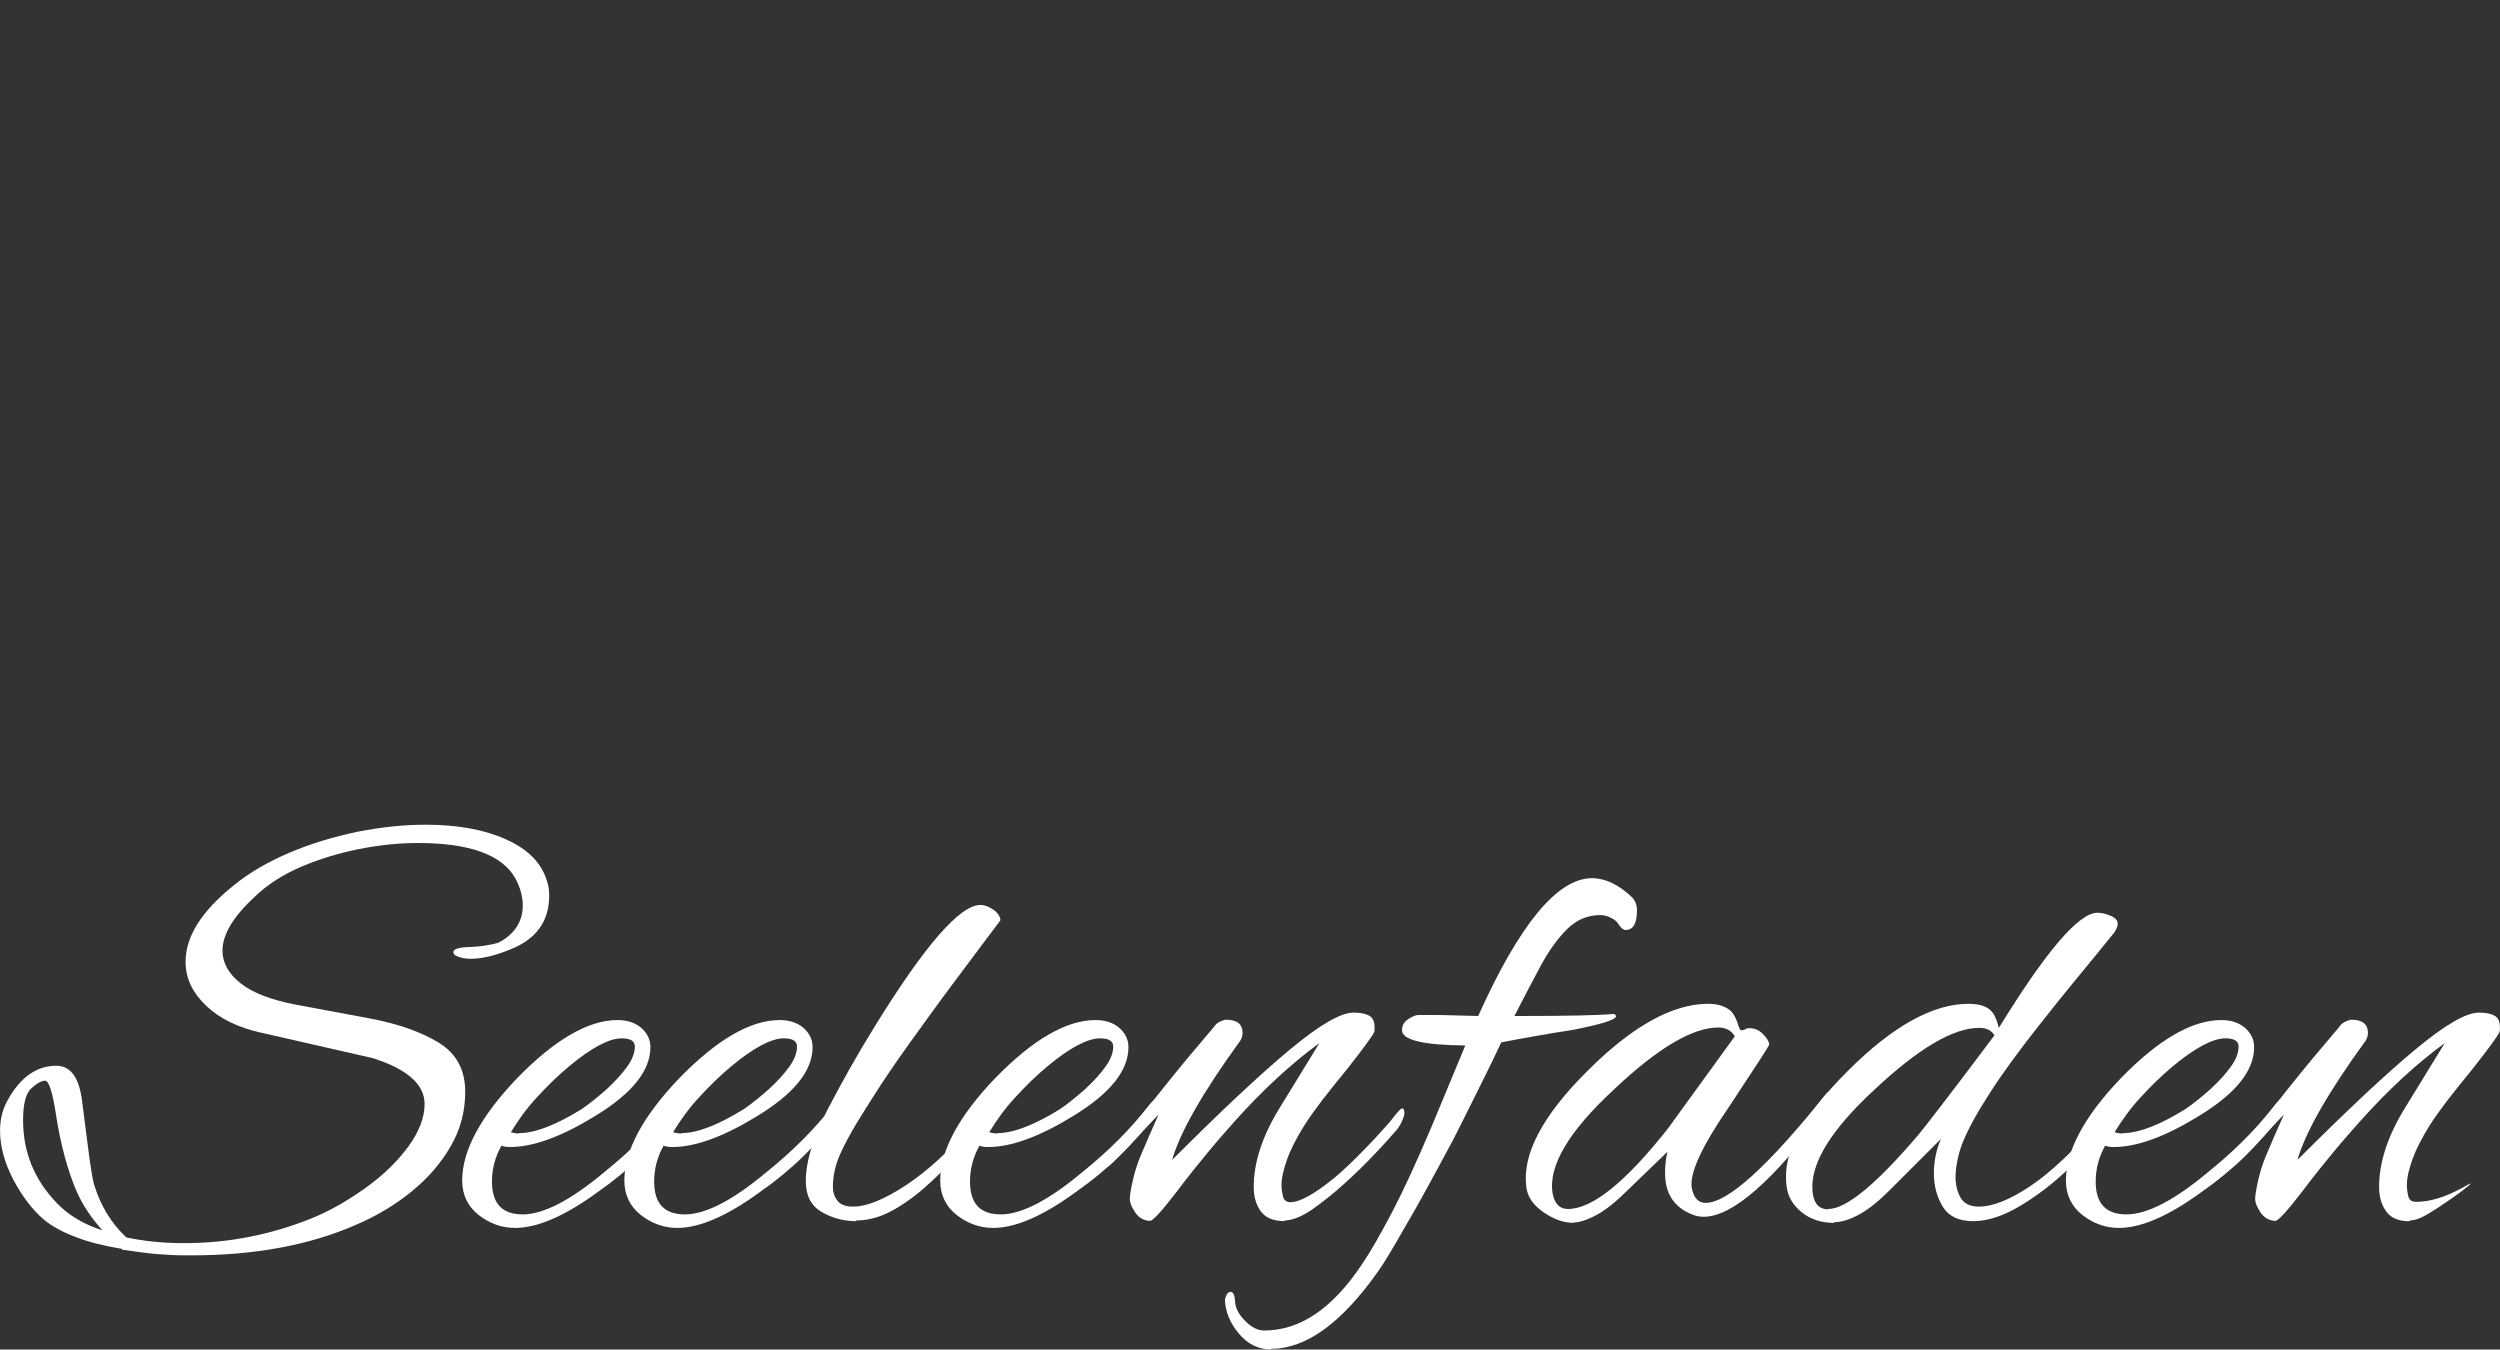 <?xml version="1.0" encoding="UTF-8"?> <svg xmlns="http://www.w3.org/2000/svg" viewBox="0 0 214.00 115.52" data-guides="{&quot;vertical&quot;:[],&quot;horizontal&quot;:[]}"><rect x="0" y="0" width="214.00" height="115.52" fill="#333333" stroke="none"/><defs><linearGradient id="tSvgGradient15c85a432fa" x1="415.539" x2="415.539" y1="5.46" y2="134.153" gradientUnits="userSpaceOnUse"><stop offset="0.1" stop-color="hsl(109.8,19.34%,52.35%)" stop-opacity="1" transform="translate(-5888, -4871)"></stop><stop offset="0.45" stop-color="hsl(114.012,17.24%,45.49%)" stop-opacity="1" transform="translate(-5888, -4871)"></stop><stop offset="1" stop-color="hsl(134.532,18.64%,34.71%)" stop-opacity="1" transform="translate(-5888, -4871)"></stop></linearGradient><linearGradient id="tSvgGradientf3d597234f" x1="358.467" x2="358.467" y1="4.602" y2="209.879" gradientUnits="userSpaceOnUse"><stop offset="0.1" stop-color="hsl(109.8,19.34%,52.35%)" stop-opacity="1" transform="translate(-5888, -4871)"></stop><stop offset="0.45" stop-color="hsl(114.012,17.24%,45.49%)" stop-opacity="1" transform="translate(-5888, -4871)"></stop><stop offset="1" stop-color="hsl(134.532,18.64%,34.71%)" stop-opacity="1" transform="translate(-5888, -4871)"></stop></linearGradient><linearGradient id="tSvgGradient2cbd87c02f" x1="511.072" x2="511.072" y1="13.824" y2="227.035" gradientUnits="userSpaceOnUse"><stop offset="0.1" stop-color="hsl(109.8,19.34%,52.35%)" stop-opacity="1" transform="translate(-5888, -4871)"></stop><stop offset="0.45" stop-color="hsl(114.012,17.24%,45.49%)" stop-opacity="1" transform="translate(-5888, -4871)"></stop><stop offset="1" stop-color="hsl(134.532,18.64%,34.71%)" stop-opacity="1" transform="translate(-5888, -4871)"></stop></linearGradient><linearGradient id="tSvgGradient168e843d0a" x1="532.714" x2="532.714" y1="27.244" y2="241.474" gradientUnits="userSpaceOnUse"><stop offset="0.1" stop-color="hsl(109.8,19.34%,52.35%)" stop-opacity="1" transform="translate(-5888, -4871)"></stop><stop offset="0.45" stop-color="hsl(114.012,17.24%,45.49%)" stop-opacity="1" transform="translate(-5888, -4871)"></stop><stop offset="1" stop-color="hsl(134.532,18.64%,34.71%)" stop-opacity="1" transform="translate(-5888, -4871)"></stop></linearGradient><linearGradient id="tSvgGradientd2063d1c63" x1="401.958" x2="401.958" y1="27.061" y2="242.498" gradientUnits="userSpaceOnUse"><stop offset="0.1" stop-color="hsl(109.8,19.34%,52.35%)" stop-opacity="1" transform="translate(-5888, -4871)"></stop><stop offset="0.45" stop-color="hsl(114.012,17.24%,45.49%)" stop-opacity="1" transform="translate(-5888, -4871)"></stop><stop offset="1" stop-color="hsl(134.532,18.64%,34.71%)" stop-opacity="1" transform="translate(-5888, -4871)"></stop></linearGradient><linearGradient id="tSvgGradient1cba896135" x1="553.416" x2="553.416" y1="48.599" y2="251.264" gradientUnits="userSpaceOnUse"><stop offset="0.1" stop-color="hsl(109.8,19.34%,52.35%)" stop-opacity="1" transform="translate(-5888, -4871)"></stop><stop offset="0.45" stop-color="hsl(114.012,17.24%,45.49%)" stop-opacity="1" transform="translate(-5888, -4871)"></stop><stop offset="1" stop-color="hsl(134.532,18.64%,34.71%)" stop-opacity="1" transform="translate(-5888, -4871)"></stop></linearGradient><linearGradient id="tSvgGradientb8abf2b46d" x1="573.451" x2="573.451" y1="83.145" y2="251.187" gradientUnits="userSpaceOnUse"><stop offset="0.1" stop-color="hsl(109.8,19.34%,52.35%)" stop-opacity="1" transform="translate(-5888, -4871)"></stop><stop offset="0.45" stop-color="hsl(114.012,17.24%,45.49%)" stop-opacity="1" transform="translate(-5888, -4871)"></stop><stop offset="1" stop-color="hsl(134.532,18.64%,34.71%)" stop-opacity="1" transform="translate(-5888, -4871)"></stop></linearGradient><linearGradient id="tSvgGradient99f69b0479" x1="348.295" x2="348.295" y1="21.104" y2="185.677" gradientUnits="userSpaceOnUse"><stop offset="0.1" stop-color="hsl(109.8,19.34%,52.35%)" stop-opacity="1" transform="translate(-5888, -4871)"></stop><stop offset="0.45" stop-color="hsl(114.012,17.24%,45.49%)" stop-opacity="1" transform="translate(-5888, -4871)"></stop><stop offset="1" stop-color="hsl(134.532,18.64%,34.71%)" stop-opacity="1" transform="translate(-5888, -4871)"></stop></linearGradient><linearGradient id="tSvgGradientfa6eeb39c" x1="398.737" x2="398.737" y1="11.966" y2="131.127" gradientUnits="userSpaceOnUse"><stop offset="0.1" stop-color="hsl(109.8,19.34%,52.35%)" stop-opacity="1" transform="translate(-5888, -4871)"></stop><stop offset="0.45" stop-color="hsl(114.012,17.24%,45.49%)" stop-opacity="1" transform="translate(-5888, -4871)"></stop><stop offset="1" stop-color="hsl(134.532,18.64%,34.71%)" stop-opacity="1" transform="translate(-5888, -4871)"></stop></linearGradient><linearGradient id="tSvgGradient34f5574215" x1="382.579" x2="382.579" y1="20.653" y2="151.675" gradientUnits="userSpaceOnUse"><stop offset="0.1" stop-color="hsl(109.8,19.34%,52.35%)" stop-opacity="1" transform="translate(-5888, -4871)"></stop><stop offset="0.45" stop-color="hsl(114.012,17.24%,45.49%)" stop-opacity="1" transform="translate(-5888, -4871)"></stop><stop offset="1" stop-color="hsl(134.532,18.64%,34.71%)" stop-opacity="1" transform="translate(-5888, -4871)"></stop></linearGradient><linearGradient id="tSvgGradientb1721813b9" x1="563.167" x2="563.167" y1="51.136" y2="191.072" gradientUnits="userSpaceOnUse"><stop offset="0.1" stop-color="hsl(109.8,19.34%,52.35%)" stop-opacity="1" transform="translate(-5888, -4871)"></stop><stop offset="0.45" stop-color="hsl(114.012,17.24%,45.49%)" stop-opacity="1" transform="translate(-5888, -4871)"></stop><stop offset="1" stop-color="hsl(134.532,18.64%,34.71%)" stop-opacity="1" transform="translate(-5888, -4871)"></stop></linearGradient><linearGradient id="tSvgGradient13882adc83b" x1="350.444" x2="350.444" y1="51.152" y2="191.174" gradientUnits="userSpaceOnUse"><stop offset="0.1" stop-color="hsl(109.8,19.34%,52.35%)" stop-opacity="1" transform="translate(-5888, -4871)"></stop><stop offset="0.45" stop-color="hsl(114.012,17.24%,45.49%)" stop-opacity="1" transform="translate(-5888, -4871)"></stop><stop offset="1" stop-color="hsl(134.532,18.64%,34.71%)" stop-opacity="1" transform="translate(-5888, -4871)"></stop></linearGradient><linearGradient id="tSvgGradient144ac4c580e" x1="550.069" x2="550.069" y1="81.608" y2="209.048" gradientUnits="userSpaceOnUse"><stop offset="0.1" stop-color="hsl(109.8,19.34%,52.35%)" stop-opacity="1" transform="translate(-5888, -4871)"></stop><stop offset="0.45" stop-color="hsl(114.012,17.24%,45.49%)" stop-opacity="1" transform="translate(-5888, -4871)"></stop><stop offset="1" stop-color="hsl(134.532,18.64%,34.71%)" stop-opacity="1" transform="translate(-5888, -4871)"></stop></linearGradient></defs><path fill="white" stroke="none" fill-opacity="1" stroke-width="1" stroke-opacity="1" id="tSvgeb46bdb889" title="Path 1" d="M8.843 105.401C7.858 104.329 7.105 103.199 6.583 102.039C5.801 100.243 5.192 98.011 4.786 95.374C4.496 93.461 4.178 92.505 3.859 92.505C3.569 92.505 3.192 92.708 2.7 93.142C2.207 93.577 1.975 94.504 1.975 95.896C1.975 98.649 2.96 101.025 4.902 103.025C5.887 104.039 7.191 104.821 8.843 105.343C8.843 105.362 8.843 105.382 8.843 105.401ZM10.466 106.908C8.901 106.647 7.597 106.328 6.496 105.894C5.395 105.488 4.496 104.995 3.772 104.416C2.757 103.546 1.888 102.387 1.135 100.967C0.381 99.518 0.004 98.127 0.004 96.794C0.004 95.78 0.236 94.881 0.7 94.099C1.772 92.186 3.163 91.23 4.815 91.23C6.09 91.23 6.815 92.302 7.047 94.418C7.308 96.388 7.51 97.982 7.655 99.141C7.829 100.3 7.945 101.083 8.061 101.431C8.612 103.199 9.51 104.706 10.814 105.923C12.321 106.242 13.973 106.415 15.741 106.415C19.624 106.415 23.363 105.662 26.927 104.184C28.434 103.546 29.912 102.677 31.361 101.634C32.81 100.59 33.998 99.431 34.926 98.185C35.853 96.91 36.346 95.693 36.346 94.504C36.346 92.824 34.839 91.49 31.854 90.563C28.676 89.839 25.497 89.114 22.319 88.39C20.378 87.955 18.813 87.201 17.653 86.1C16.494 84.999 15.886 83.753 15.886 82.333C15.886 80.159 17.248 78.015 19.943 75.841C21.305 74.711 22.928 73.784 24.754 73.001C26.579 72.219 28.521 71.639 30.579 71.204C32.607 70.799 34.578 70.596 36.462 70.596C39.128 70.596 41.417 71.001 43.301 71.842C45.185 72.682 46.373 73.87 46.837 75.464C46.953 75.812 47.011 76.218 47.011 76.653C47.011 78.855 45.909 80.391 43.707 81.26C42.374 81.811 41.243 82.072 40.287 82.072C39.707 82.072 39.273 81.956 38.925 81.753C38.867 81.695 38.809 81.579 38.809 81.492C38.809 81.231 39.302 81.087 40.316 81.058C40.925 81.028 41.446 80.971 41.823 80.884C42.229 80.826 42.519 80.739 42.692 80.681C44.055 79.956 44.75 78.884 44.75 77.493C44.75 76.769 44.547 76.015 44.141 75.233C43.011 73.175 40.229 72.161 35.766 72.161C34.143 72.161 32.462 72.335 30.724 72.682C28.985 73.03 27.362 73.523 25.797 74.189C24.232 74.856 22.928 75.696 21.855 76.711C19.972 78.449 19.044 79.985 19.044 81.376C19.044 82.42 19.566 83.347 20.581 84.158C21.595 84.97 23.16 85.579 25.246 85.984C27.372 86.38 29.497 86.776 31.622 87.172C34.085 87.636 36.056 88.332 37.563 89.259C39.07 90.186 39.823 91.577 39.823 93.461C39.823 95.113 39.418 96.678 38.577 98.127C37.737 99.576 36.636 100.851 35.245 101.981C33.853 103.112 32.289 104.068 30.521 104.821C26.521 106.589 21.798 107.459 16.349 107.459C15.654 107.459 14.987 107.459 14.292 107.401C13.596 107.372 12.93 107.314 12.292 107.227C11.655 107.14 11.017 107.053 10.408 106.966C10.428 106.947 10.447 106.927 10.466 106.908Z"></path><path fill="white" stroke="none" fill-opacity="1" stroke-width="1" stroke-opacity="1" id="tSvgc3b969bd51" title="Path 2" d="M44.113 105.111C42.953 105.111 41.91 104.734 40.983 104.01C40.055 103.285 39.563 102.3 39.563 101.054C39.563 98.504 41.128 95.577 44.258 92.302C47.474 88.998 50.343 87.317 52.865 87.317C53.705 87.317 54.372 87.549 54.893 87.984C55.415 88.448 55.676 88.998 55.676 89.636C55.676 91.664 54.082 93.635 50.865 95.577C48.025 97.316 45.62 98.185 43.678 98.185C43.388 98.185 43.127 98.156 42.925 98.069C42.374 99.054 42.113 100.069 42.113 101.141C42.113 103.025 42.983 103.952 44.75 103.952C46.518 103.952 48.865 102.735 51.734 100.329C53.937 98.562 55.821 96.678 57.357 94.707C57.675 94.272 57.965 94.07 58.226 94.07C58.429 94.07 58.545 94.186 58.545 94.388C58.545 94.591 58.4 94.91 58.11 95.316C57.096 96.649 56.023 97.866 54.864 98.996C53.705 100.127 52.459 101.141 51.126 102.068C48.344 104.097 45.996 105.111 44.084 105.111C44.093 105.111 44.103 105.111 44.113 105.111ZM44.431 96.997C45.794 96.997 47.59 96.301 49.793 94.939C50.517 94.446 51.213 93.867 51.937 93.229C52.633 92.592 53.213 91.954 53.676 91.317C54.14 90.679 54.343 90.099 54.343 89.578C54.343 89.114 53.966 88.882 53.213 88.882C52.14 88.882 50.604 89.694 48.663 91.317C47.735 92.099 46.837 92.968 45.968 93.925C45.098 94.852 44.373 95.867 43.736 96.91C43.939 96.997 44.2 97.025 44.431 97.025C44.431 97.016 44.431 97.006 44.431 96.997Z"></path><path fill="white" stroke="none" fill-opacity="1" stroke-width="1" stroke-opacity="1" id="tSvg3e2fcb8bbf" title="Path 3" d="M57.995 105.111C56.835 105.111 55.792 104.734 54.865 104.01C53.937 103.285 53.445 102.3 53.445 101.054C53.445 98.504 55.01 95.577 58.139 92.302C61.356 88.998 64.225 87.317 66.746 87.317C67.587 87.317 68.254 87.549 68.775 87.984C69.297 88.448 69.558 88.998 69.558 89.636C69.558 91.664 67.964 93.635 64.747 95.577C61.907 97.316 59.501 98.185 57.56 98.185C57.27 98.185 57.009 98.156 56.806 98.069C56.256 99.054 55.995 100.069 55.995 101.141C55.995 103.025 56.864 103.952 58.632 103.952C60.4 103.952 62.747 102.735 65.616 100.329C67.819 98.562 69.703 96.678 71.239 94.707C71.557 94.272 71.847 94.07 72.108 94.07C72.311 94.07 72.427 94.186 72.427 94.388C72.427 94.591 72.282 94.91 71.992 95.316C70.978 96.649 69.905 97.866 68.746 98.996C67.587 100.127 66.341 101.141 65.008 102.068C62.226 104.097 59.878 105.111 57.965 105.111C57.975 105.111 57.985 105.111 57.995 105.111ZM58.313 96.997C59.675 96.997 61.472 96.301 63.675 94.939C64.399 94.446 65.095 93.867 65.819 93.229C66.515 92.592 67.094 91.954 67.558 91.317C68.022 90.679 68.225 90.099 68.225 89.578C68.225 89.114 67.848 88.882 67.094 88.882C66.022 88.882 64.486 89.694 62.544 91.317C61.617 92.099 60.719 92.968 59.849 93.925C58.98 94.852 58.255 95.867 57.618 96.91C57.821 96.997 58.081 97.025 58.313 97.025C58.313 97.016 58.313 97.006 58.313 96.997Z"></path><path fill="white" stroke="none" fill-opacity="1" stroke-width="1" stroke-opacity="1" id="tSvg81c8d224f7" title="Path 4" d="M73.265 104.531C72.222 104.531 71.237 104.271 70.338 103.749C69.44 103.227 68.976 102.358 68.976 101.112C68.976 99.431 69.585 97.402 70.802 95.055C72.019 92.708 73.381 90.273 74.946 87.752C79.177 80.913 82.162 77.464 83.93 77.464C84.278 77.464 84.654 77.609 85.031 77.87C85.408 78.13 85.611 78.449 85.64 78.768C84.374 80.459 83.109 82.149 81.843 83.84C80.365 85.81 79.032 87.665 77.844 89.317C76.656 90.969 75.613 92.505 74.772 93.838C74.338 94.533 73.845 95.287 73.323 96.156C72.802 97.026 72.309 97.924 71.903 98.823C71.498 99.75 71.294 100.677 71.294 101.605C71.294 102.039 71.41 102.416 71.671 102.764C71.932 103.112 72.367 103.285 73.033 103.285C74.193 103.285 75.7 102.677 77.583 101.431C79.467 100.184 81.322 98.475 83.147 96.272C83.321 96.069 83.524 95.867 83.756 95.664C83.959 95.49 84.162 95.403 84.307 95.403C84.481 95.403 84.568 95.519 84.568 95.722C84.568 95.838 84.452 96.04 84.22 96.33C83.988 96.649 83.785 96.881 83.64 97.055C83.206 97.538 82.771 98.021 82.336 98.504C81.612 99.286 80.771 100.156 79.757 101.112C78.771 102.039 77.728 102.851 76.627 103.488C75.526 104.126 74.424 104.474 73.294 104.474C73.284 104.493 73.275 104.512 73.265 104.531Z"></path><path fill="white" stroke="none" fill-opacity="1" stroke-width="1" stroke-opacity="1" id="tSvgefcbae21d8" title="Path 5" d="M85.032 105.111C83.873 105.111 82.829 104.734 81.902 104.01C80.975 103.285 80.482 102.3 80.482 101.054C80.482 98.504 82.047 95.577 85.177 92.302C88.394 88.998 91.263 87.317 93.784 87.317C94.624 87.317 95.291 87.549 95.812 87.984C96.334 88.448 96.595 88.998 96.595 89.636C96.595 91.664 95.001 93.635 91.784 95.577C88.944 97.316 86.539 98.185 84.597 98.185C84.307 98.185 84.046 98.156 83.844 98.069C83.293 99.054 83.032 100.069 83.032 101.141C83.032 103.025 83.901 103.952 85.669 103.952C87.437 103.952 89.784 102.735 92.653 100.329C94.856 98.562 96.74 96.678 98.276 94.707C98.594 94.272 98.884 94.07 99.145 94.07C99.348 94.07 99.464 94.186 99.464 94.388C99.464 94.591 99.319 94.91 99.029 95.316C98.015 96.649 96.943 97.866 95.783 98.996C94.624 100.127 93.378 101.141 92.045 102.068C89.263 104.097 86.915 105.111 85.003 105.111C85.012 105.111 85.022 105.111 85.032 105.111ZM85.379 96.997C86.742 96.997 88.538 96.301 90.741 94.939C91.465 94.446 92.161 93.867 92.885 93.229C93.581 92.592 94.161 91.954 94.624 91.317C95.088 90.679 95.291 90.099 95.291 89.578C95.291 89.114 94.914 88.882 94.161 88.882C93.088 88.882 91.552 89.694 89.611 91.317C88.683 92.099 87.785 92.968 86.915 93.925C86.046 94.852 85.322 95.867 84.684 96.91C84.887 96.997 85.148 97.025 85.379 97.025C85.379 97.016 85.379 97.006 85.379 96.997Z"></path><path fill="white" stroke="none" fill-opacity="1" stroke-width="1" stroke-opacity="1" id="tSvg3575b049d4" title="Path 6" d="M109.986 104.531C109 104.531 108.334 104.241 107.928 103.69C107.522 103.14 107.319 102.444 107.319 101.604C107.319 99.517 108.044 97.286 109.493 94.909C110.642 93.035 111.792 91.161 112.942 89.287C110.478 91.084 108.044 93.344 105.638 96.04C105.001 96.764 104.247 97.605 103.436 98.59C102.624 99.575 101.726 100.676 100.77 101.952C99.466 103.661 98.683 104.502 98.451 104.502C97.959 104.502 97.524 104.27 97.205 103.835C96.886 103.371 96.713 102.966 96.713 102.618C96.713 102.328 96.799 101.806 96.973 101.024C97.147 100.242 97.379 99.575 97.611 98.996C97.872 98.387 98.133 97.778 98.394 97.17C98.654 96.561 98.915 95.981 99.176 95.402C98.094 96.542 97.012 97.682 95.93 98.822C95.93 98.822 95.64 99.111 95.293 99.459C94.945 99.807 94.655 100.01 94.423 100.01C94.249 100.01 94.162 99.894 94.162 99.633C94.162 99.575 94.162 99.459 94.249 99.343C94.307 99.227 94.423 99.053 94.597 98.88C95.148 98.329 95.698 97.749 96.278 97.141C96.857 96.532 97.437 95.837 98.075 95.025C98.394 94.62 98.886 94.011 99.524 93.2C100.161 92.388 100.886 91.519 101.668 90.562C102.451 89.635 103.175 88.766 103.871 87.954C104.045 87.693 104.247 87.519 104.479 87.432C104.682 87.345 104.827 87.287 104.914 87.287C105.899 87.287 106.363 87.664 106.363 88.418C106.363 88.621 106.305 88.853 106.189 89.055C102.943 93.518 101.002 96.938 100.335 99.285C104.508 95.112 107.87 91.953 110.42 89.838C112.97 87.722 114.767 86.679 115.868 86.679C116.448 86.679 116.883 86.766 117.202 86.94C117.52 87.114 117.665 87.461 117.665 87.954C117.665 88.128 117.665 88.273 117.607 88.389C117.491 88.65 116.767 89.664 115.376 91.432C114.535 92.446 113.811 93.373 113.173 94.185C112.536 95.025 112.014 95.75 111.638 96.358C111 97.373 110.507 98.329 110.188 99.198C109.87 100.097 109.696 100.821 109.696 101.43C109.696 101.691 109.725 101.981 109.812 102.357C109.87 102.705 110.101 102.908 110.449 102.908C111.29 102.908 112.565 102.183 114.333 100.734C115.173 100.01 115.926 99.285 116.651 98.532C117.376 97.807 118.071 97.054 118.709 96.329C118.853 96.184 119.085 95.895 119.404 95.489C119.723 95.083 119.926 94.88 120.013 94.88C120.158 94.88 120.216 95.025 120.216 95.315C120.216 95.46 120.129 95.692 119.984 96.04C119.81 96.387 119.636 96.648 119.462 96.822C119.056 97.286 118.477 97.952 117.694 98.764C116.912 99.604 116.042 100.445 115.086 101.314C114.13 102.183 113.202 102.908 112.304 103.545C111.406 104.154 110.594 104.473 109.927 104.473C109.947 104.492 109.966 104.511 109.986 104.531Z"></path><path fill="white" stroke="none" fill-opacity="1" stroke-width="1" stroke-opacity="1" id="tSvg6b9bb53fd" title="Path 7" d="M108.797 115.515C107.724 115.515 106.797 115.051 106.043 114.153C105.29 113.255 104.884 112.269 104.855 111.226C104.971 110.791 105.116 110.588 105.348 110.588C105.58 110.588 105.695 110.878 105.725 111.429C105.754 111.979 106.043 112.53 106.594 113.081C107.145 113.631 107.666 113.892 108.217 113.892C111.289 113.892 114.071 112.008 116.592 108.212C117.288 107.198 118.128 105.72 119.142 103.807C120.157 101.865 121.258 99.46 122.504 96.533C123.48 94.186 124.456 91.838 125.431 89.491C121.838 89.462 120.012 89.027 120.012 88.187C120.012 87.781 120.186 87.462 120.563 87.23C120.91 86.998 121.2 86.882 121.432 86.882C121.461 86.882 121.925 86.882 122.794 86.882C123.663 86.882 124.91 86.941 126.532 86.969C130.068 79.116 133.314 75.174 136.27 75.174C137.429 75.174 138.559 75.725 139.69 76.797C139.979 77.087 140.124 77.464 140.124 77.927C140.124 79.058 139.805 79.608 139.139 79.608C138.965 79.608 138.791 79.464 138.588 79.174C138.443 78.913 138.212 78.71 137.893 78.565C137.574 78.391 137.255 78.333 136.965 78.333C135.893 78.333 134.937 78.739 134.125 79.55C133.314 80.362 132.56 81.405 131.865 82.709C131.169 84.013 130.416 85.433 129.633 86.969C129.846 86.969 130.058 86.969 130.271 86.969C134.212 86.969 136.82 86.911 138.125 86.795C138.269 86.825 138.327 86.911 138.327 86.998C138.327 87.288 137.052 87.694 134.473 88.187C133.459 88.332 132.473 88.505 131.488 88.679C130.503 88.853 129.518 89.027 128.503 89.23C128.04 90.244 127.46 91.432 126.764 92.823C126.069 94.214 125.315 95.751 124.446 97.46C122.736 100.648 121.374 103.169 120.273 105.024C119.2 106.908 118.447 108.154 118.012 108.763C114.882 113.225 111.81 115.457 108.825 115.457C108.816 115.476 108.806 115.496 108.797 115.515Z"></path><path fill="white" stroke="none" fill-opacity="1" stroke-width="1" stroke-opacity="1" id="tSvgc7aa90d932" title="Path 8" d="M134.705 104.677C133.836 104.677 132.966 104.358 132.097 103.749C131.227 103.141 130.735 102.416 130.648 101.576C130.3 98.794 132.039 95.49 135.893 91.664C139.719 87.839 143.167 85.926 146.21 85.926C147.051 85.926 147.688 86.129 148.152 86.535C148.413 86.796 148.587 87.143 148.732 87.549C148.847 87.984 148.963 88.187 149.021 88.187C149.166 88.187 149.282 88.187 149.398 88.1C149.514 88.013 149.63 88.013 149.775 88.013C150.209 88.013 150.586 88.187 150.905 88.506C151.224 88.824 151.398 89.114 151.456 89.375C151.485 89.462 150.326 91.23 148.007 94.736C145.66 98.156 144.587 100.474 144.819 101.721C144.993 102.561 145.399 102.967 146.007 102.967C147.891 102.967 151.311 99.866 156.295 93.664C156.411 93.519 156.498 93.461 156.614 93.461C156.788 93.461 156.875 93.577 156.875 93.838C156.875 94.128 156.701 94.475 156.382 94.91C151.804 101.083 148.297 104.155 145.833 104.155C145.515 104.155 145.196 104.097 144.906 103.981C143.312 103.373 142.53 102.184 142.53 100.416C142.53 99.808 142.588 99.199 142.733 98.591C141.612 99.673 140.492 100.755 139.371 101.837C138.357 102.851 137.458 103.575 136.647 104.01C135.835 104.445 135.169 104.648 134.676 104.648C134.686 104.657 134.695 104.667 134.705 104.677ZM134.213 103.489C136.299 103.489 139.139 101.199 142.762 96.62C144.674 93.983 146.587 91.346 148.5 88.708C148.21 88.216 147.746 87.955 147.08 87.955C144.877 87.955 141.892 89.723 138.154 93.258C134.27 96.852 132.502 99.837 132.908 102.184C133.082 103.054 133.517 103.489 134.213 103.489Z"></path><path fill="white" stroke="none" fill-opacity="1" stroke-width="1" stroke-opacity="1" id="tSvg5664dba630" title="Path 9" d="M156.99 104.677C155.918 104.677 154.991 104.387 154.237 103.778C153.484 103.17 153.049 102.445 152.933 101.576C152.788 100.416 152.933 99.257 153.455 98.098C153.947 96.939 154.614 95.809 155.454 94.707C156.295 93.635 157.222 92.621 158.179 91.665C162.004 87.839 165.453 85.926 168.495 85.926C169.539 85.926 170.234 86.187 170.611 86.738C170.756 86.912 170.93 87.346 171.104 87.984C175.132 81.434 177.943 78.131 179.537 78.131C179.885 78.131 180.262 78.218 180.667 78.391C181.073 78.565 181.276 78.797 181.276 79.087C181.276 79.261 181.189 79.493 181.015 79.782C179.943 81.116 178.841 82.449 177.769 83.753C176.697 85.057 175.625 86.39 174.581 87.723C172.814 89.955 171.394 91.896 170.321 93.577C169.249 95.229 168.466 96.649 168.003 97.808C167.858 98.156 167.713 98.62 167.597 99.141C167.481 99.663 167.394 100.185 167.394 100.735C167.394 101.431 167.539 102.01 167.829 102.532C168.119 103.025 168.64 103.285 169.394 103.285C170.582 103.285 172.031 102.706 173.77 101.547C175.509 100.388 177.508 98.504 179.827 95.867C179.972 95.722 180.117 95.606 180.232 95.49C180.349 95.374 180.493 95.316 180.638 95.287C180.957 95.229 181.131 95.287 181.131 95.49C181.131 95.606 181.015 95.809 180.812 96.099C179.682 97.431 178.436 98.736 177.074 100.04C175.712 101.344 174.292 102.416 172.872 103.257C171.452 104.097 170.118 104.532 168.901 104.532C167.684 104.532 166.815 104.126 166.293 103.285C165.8 102.445 165.54 101.518 165.54 100.474C165.54 99.431 165.742 98.388 166.148 97.49C164.689 98.948 163.231 100.407 161.772 101.866C160.787 102.851 159.917 103.546 159.106 103.981C158.294 104.416 157.599 104.619 157.019 104.619C157.01 104.638 157 104.657 156.99 104.677ZM156.498 103.489C158.034 103.489 160.613 101.373 164.236 97.113C164.409 96.91 165.047 96.099 166.119 94.707C167.191 93.316 168.727 91.288 170.727 88.622C170.466 88.187 170.031 87.984 169.423 87.984C167.191 87.984 164.206 89.752 160.439 93.287C156.903 96.562 155.136 99.315 155.136 101.576C155.136 102.88 155.599 103.517 156.498 103.517C156.498 103.508 156.498 103.498 156.498 103.489Z"></path><path fill="white" stroke="none" fill-opacity="1" stroke-width="1" stroke-opacity="1" id="tSvg11416e05286" title="Path 10" d="M181.392 105.111C180.232 105.111 179.189 104.734 178.262 104.01C177.334 103.285 176.842 102.3 176.842 101.054C176.842 98.504 178.407 95.577 181.537 92.302C184.753 88.998 187.622 87.317 190.144 87.317C190.984 87.317 191.651 87.549 192.172 87.984C192.694 88.448 192.955 88.998 192.955 89.636C192.955 91.664 191.361 93.635 188.144 95.577C185.304 97.316 182.899 98.185 180.957 98.185C180.667 98.185 180.406 98.156 180.203 98.069C179.653 99.054 179.392 100.069 179.392 101.141C179.392 103.025 180.262 103.952 182.029 103.952C183.797 103.952 186.144 102.735 189.013 100.329C191.216 98.562 193.1 96.678 194.635 94.707C194.955 94.272 195.243 94.07 195.505 94.07C195.708 94.07 195.824 94.186 195.824 94.388C195.824 94.591 195.679 94.91 195.389 95.316C194.376 96.649 193.303 97.866 192.143 98.996C190.984 100.127 189.738 101.141 188.405 102.068C185.623 104.097 183.275 105.111 181.363 105.111C181.372 105.111 181.382 105.111 181.392 105.111ZM181.71 96.997C183.072 96.997 184.869 96.301 187.072 94.939C187.796 94.446 188.492 93.867 189.216 93.229C189.912 92.592 190.492 91.954 190.955 91.317C191.419 90.679 191.622 90.099 191.622 89.578C191.622 89.114 191.245 88.882 190.492 88.882C189.419 88.882 187.883 89.694 185.942 91.317C185.014 92.099 184.116 92.968 183.246 93.925C182.377 94.852 181.653 95.867 181.015 96.91C181.218 96.997 181.479 97.025 181.71 97.025C181.71 97.016 181.71 97.006 181.71 96.997Z"></path><path fill="white" stroke="none" fill-opacity="1" stroke-width="1" stroke-opacity="1" id="tSvg70b3fa8fba" title="Path 11" d="M206.315 104.531C206.141 104.531 204.895 104.618 204.258 103.69C203.851 103.14 203.65 102.444 203.65 101.604C203.65 99.517 204.374 97.286 205.823 94.909C206.973 93.035 208.122 91.161 209.272 89.287C206.809 91.084 204.374 93.344 201.969 96.04C201.33 96.764 200.577 97.605 199.765 98.59C198.954 99.575 198.055 100.676 197.099 101.952C195.795 103.661 195.013 104.502 194.781 104.502C194.289 104.502 193.853 104.27 193.535 103.835C193.216 103.371 193.042 102.966 193.042 102.618C193.042 102.328 193.129 101.806 193.303 101.024C193.477 100.242 193.71 99.575 193.94 98.996C194.202 98.387 194.463 97.778 194.722 97.17C194.984 96.561 195.245 95.981 195.505 95.402C194.423 96.542 193.342 97.682 192.26 98.822C192.26 98.822 191.97 99.111 191.622 99.459C191.275 99.807 190.985 100.01 190.753 100.01C190.579 100.01 190.492 99.894 190.492 99.633C190.492 99.575 190.492 99.459 190.579 99.343C190.637 99.227 190.753 99.053 190.927 98.88C191.477 98.329 192.028 97.749 192.607 97.141C193.187 96.532 193.768 95.837 194.405 95.025C194.722 94.62 195.216 94.011 195.853 93.2C196.491 92.388 197.215 91.519 197.997 90.562C198.78 89.635 199.506 88.766 200.201 87.954C200.373 87.693 200.577 87.519 200.809 87.432C201.012 87.345 201.158 87.287 201.243 87.287C202.229 87.287 202.693 87.664 202.693 88.418C202.693 88.621 202.635 88.853 202.519 89.055C199.273 93.518 197.331 96.938 196.665 99.285C200.838 95.112 204.2 91.953 206.75 89.838C209.301 87.722 211.096 86.679 212.198 86.679C212.777 86.679 213.213 86.766 213.53 86.94C213.85 87.114 213.995 87.461 213.995 87.954C213.995 88.128 213.995 88.273 213.937 88.389C213.821 88.65 213.097 89.664 211.706 91.432C210.866 92.446 210.141 93.373 209.502 94.185C208.865 95.025 208.344 95.75 207.967 96.358C207.329 97.373 206.838 98.329 206.518 99.198C206.199 100.097 206.026 100.821 206.026 101.43C206.026 101.691 206.055 101.981 206.141 102.357C206.169 102.531 206.257 102.676 206.373 102.763C206.373 102.763 206.518 102.879 206.809 102.879C209.185 102.879 211.416 101.227 211.474 101.314C211.532 101.372 210.43 102.241 208.662 103.4C207.359 104.241 206.896 104.444 206.286 104.473C206.295 104.492 206.305 104.511 206.315 104.531Z"></path></svg> 
